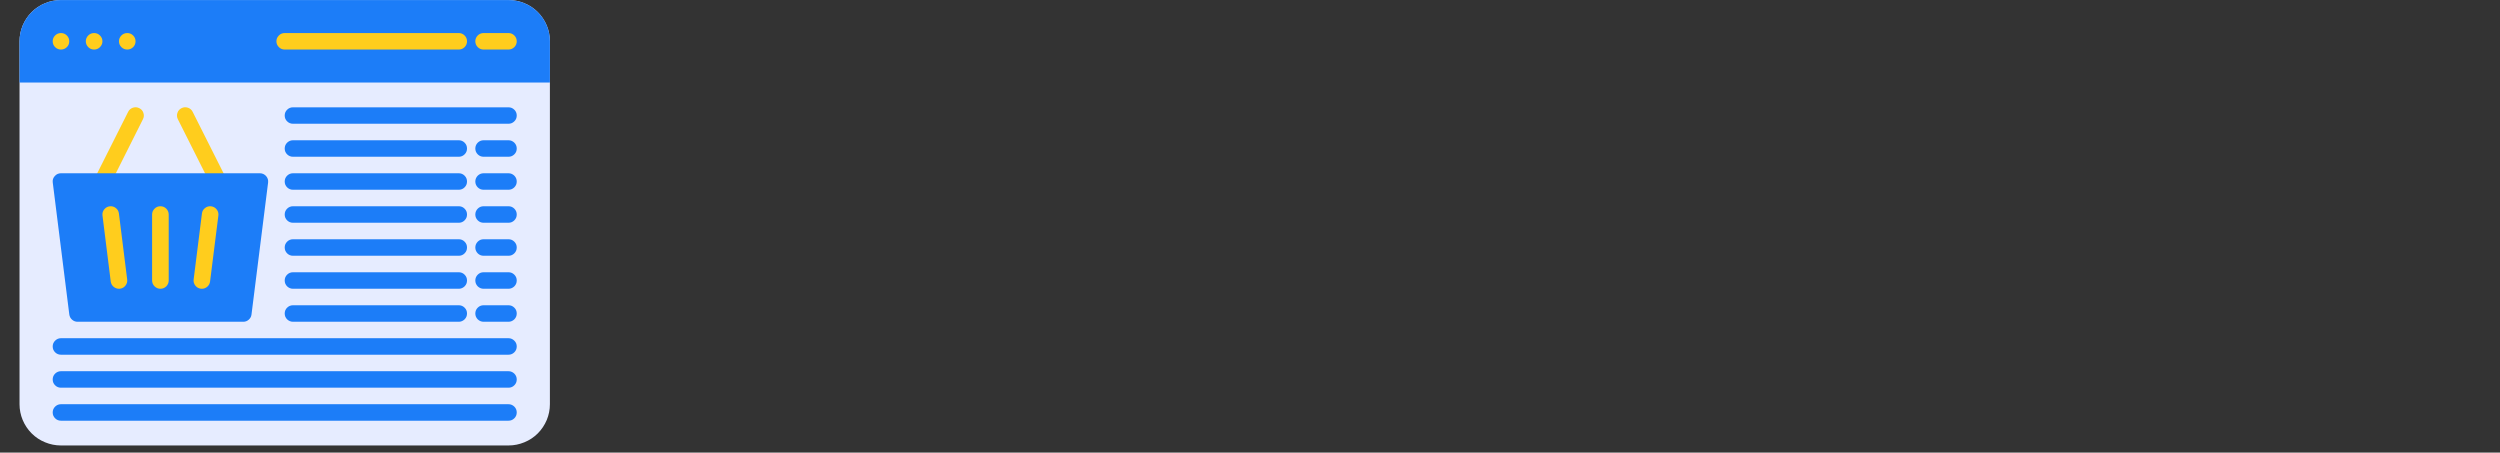 <svg xmlns="http://www.w3.org/2000/svg" xmlns:xlink="http://www.w3.org/1999/xlink" width="232" zoomAndPan="magnify" viewBox="0 0 174 31.5" height="42" preserveAspectRatio="xMidYMid meet" version="1.0"><rect x="0" y="0" width="174" height="31.5" fill="#333333" stroke="none"/><defs><clipPath id="7f2f298c53"><path d="M 1.359 0 L 38.273 0 L 38.273 31.008 L 1.359 31.008 Z M 1.359 0 " clip-rule="nonzero"/></clipPath><clipPath id="ba1fcd5e06"><path d="M 1.359 0 L 38.273 0 L 38.273 6 L 1.359 6 Z M 1.359 0 " clip-rule="nonzero"/></clipPath></defs><g clip-path="url(#7f2f298c53)"><path fill="#e6ecff" d="M 4.242 0.004 L 35.391 0.004 C 35.773 0.004 36.141 0.078 36.492 0.223 C 36.848 0.367 37.16 0.574 37.43 0.844 C 37.699 1.113 37.906 1.426 38.055 1.777 C 38.199 2.129 38.273 2.492 38.273 2.875 L 38.273 28.133 C 38.273 28.516 38.199 28.879 38.055 29.23 C 37.906 29.582 37.699 29.895 37.43 30.164 C 37.16 30.434 36.848 30.641 36.492 30.785 C 36.141 30.93 35.773 31.004 35.391 31.004 L 4.242 31.004 C 3.859 31.004 3.492 30.93 3.141 30.785 C 2.785 30.641 2.473 30.434 2.203 30.164 C 1.934 29.895 1.727 29.582 1.578 29.23 C 1.434 28.879 1.359 28.516 1.359 28.133 L 1.359 2.875 C 1.359 2.492 1.434 2.129 1.578 1.777 C 1.727 1.426 1.934 1.113 2.203 0.844 C 2.473 0.574 2.785 0.367 3.141 0.223 C 3.492 0.078 3.859 0.004 4.242 0.004 Z M 4.242 0.004 " fill-opacity="1" fill-rule="nonzero"/></g><g clip-path="url(#ba1fcd5e06)"><path fill="#1c7df8" d="M 35.391 0.004 L 4.242 0.004 C 3.859 0.004 3.492 0.078 3.141 0.223 C 2.785 0.367 2.477 0.578 2.203 0.844 C 1.934 1.113 1.727 1.426 1.578 1.777 C 1.434 2.129 1.359 2.492 1.359 2.875 L 1.359 5.746 L 38.273 5.746 L 38.273 2.875 C 38.273 2.492 38.199 2.129 38.055 1.777 C 37.906 1.426 37.699 1.113 37.43 0.844 C 37.156 0.578 36.848 0.367 36.492 0.223 C 36.141 0.078 35.773 0.004 35.391 0.004 Z M 35.391 0.004 " fill-opacity="1" fill-rule="nonzero"/></g><path fill="#ffcd1d" d="M 4.82 2.875 C 4.82 3.031 4.766 3.168 4.652 3.281 C 4.539 3.391 4.402 3.449 4.242 3.449 C 4.086 3.449 3.949 3.391 3.836 3.281 C 3.723 3.168 3.668 3.031 3.668 2.875 C 3.668 2.715 3.723 2.582 3.836 2.469 C 3.949 2.355 4.086 2.301 4.242 2.301 C 4.402 2.301 4.539 2.355 4.652 2.469 C 4.766 2.582 4.82 2.715 4.82 2.875 Z M 4.82 2.875 " fill-opacity="1" fill-rule="nonzero"/><path fill="#ffcd1d" d="M 7.129 2.875 C 7.129 3.031 7.07 3.168 6.957 3.281 C 6.844 3.391 6.711 3.449 6.551 3.449 C 6.391 3.449 6.254 3.391 6.141 3.281 C 6.031 3.168 5.973 3.031 5.973 2.875 C 5.973 2.715 6.031 2.582 6.141 2.469 C 6.254 2.355 6.391 2.301 6.551 2.301 C 6.711 2.301 6.844 2.355 6.957 2.469 C 7.07 2.582 7.129 2.715 7.129 2.875 Z M 7.129 2.875 " fill-opacity="1" fill-rule="nonzero"/><path fill="#ffcd1d" d="M 9.434 2.875 C 9.434 3.031 9.379 3.168 9.266 3.281 C 9.152 3.391 9.016 3.449 8.859 3.449 C 8.699 3.449 8.562 3.391 8.449 3.281 C 8.336 3.168 8.281 3.031 8.281 2.875 C 8.281 2.715 8.336 2.582 8.449 2.469 C 8.562 2.355 8.699 2.301 8.859 2.301 C 9.016 2.301 9.152 2.355 9.266 2.469 C 9.379 2.582 9.434 2.715 9.434 2.875 Z M 9.434 2.875 " fill-opacity="1" fill-rule="nonzero"/><path fill="#ffcd1d" d="M 31.93 3.449 L 19.816 3.449 C 19.656 3.449 19.52 3.391 19.41 3.281 C 19.297 3.168 19.238 3.031 19.238 2.875 C 19.238 2.715 19.297 2.582 19.41 2.469 C 19.52 2.355 19.656 2.301 19.816 2.301 L 31.93 2.301 C 32.09 2.301 32.223 2.355 32.336 2.469 C 32.449 2.582 32.504 2.715 32.504 2.875 C 32.504 3.031 32.449 3.168 32.336 3.281 C 32.223 3.391 32.09 3.449 31.93 3.449 Z M 31.93 3.449 " fill-opacity="1" fill-rule="nonzero"/><path fill="#ffcd1d" d="M 35.391 3.449 L 33.66 3.449 C 33.5 3.449 33.363 3.391 33.25 3.281 C 33.141 3.168 33.082 3.031 33.082 2.875 C 33.082 2.715 33.141 2.582 33.25 2.469 C 33.363 2.355 33.5 2.301 33.66 2.301 L 35.391 2.301 C 35.547 2.301 35.684 2.355 35.797 2.469 C 35.91 2.582 35.965 2.715 35.965 2.875 C 35.965 3.031 35.91 3.168 35.797 3.281 C 35.684 3.391 35.547 3.449 35.391 3.449 Z M 35.391 3.449 " fill-opacity="1" fill-rule="nonzero"/><path fill="#1c7df8" d="M 35.391 10.91 L 33.66 10.91 C 33.5 10.91 33.363 10.855 33.25 10.742 C 33.141 10.633 33.082 10.496 33.082 10.336 C 33.082 10.18 33.141 10.043 33.25 9.93 C 33.363 9.82 33.5 9.762 33.66 9.762 L 35.391 9.762 C 35.547 9.762 35.684 9.82 35.797 9.93 C 35.91 10.043 35.965 10.18 35.965 10.336 C 35.965 10.496 35.91 10.633 35.797 10.742 C 35.684 10.855 35.547 10.91 35.391 10.91 Z M 35.391 10.91 " fill-opacity="1" fill-rule="nonzero"/><path fill="#1c7df8" d="M 35.391 13.207 L 33.66 13.207 C 33.5 13.207 33.363 13.152 33.25 13.039 C 33.141 12.926 33.082 12.793 33.082 12.633 C 33.082 12.477 33.141 12.34 33.25 12.227 C 33.363 12.117 33.5 12.059 33.66 12.059 L 35.391 12.059 C 35.547 12.059 35.684 12.117 35.797 12.227 C 35.91 12.34 35.965 12.477 35.965 12.633 C 35.965 12.793 35.91 12.926 35.797 13.039 C 35.684 13.152 35.547 13.207 35.391 13.207 Z M 35.391 13.207 " fill-opacity="1" fill-rule="nonzero"/><path fill="#1c7df8" d="M 35.391 15.504 L 33.66 15.504 C 33.5 15.504 33.363 15.449 33.25 15.336 C 33.141 15.223 33.082 15.09 33.082 14.93 C 33.082 14.77 33.141 14.637 33.25 14.523 C 33.363 14.41 33.5 14.355 33.66 14.355 L 35.391 14.355 C 35.547 14.355 35.684 14.41 35.797 14.523 C 35.91 14.637 35.965 14.77 35.965 14.93 C 35.965 15.09 35.91 15.223 35.797 15.336 C 35.684 15.449 35.547 15.504 35.391 15.504 Z M 35.391 15.504 " fill-opacity="1" fill-rule="nonzero"/><path fill="#1c7df8" d="M 35.391 17.801 L 33.66 17.801 C 33.5 17.801 33.363 17.746 33.25 17.633 C 33.141 17.52 33.082 17.383 33.082 17.227 C 33.082 17.066 33.141 16.934 33.25 16.82 C 33.363 16.707 33.5 16.652 33.66 16.652 L 35.391 16.652 C 35.547 16.652 35.684 16.707 35.797 16.82 C 35.91 16.934 35.965 17.066 35.965 17.227 C 35.965 17.383 35.91 17.52 35.797 17.633 C 35.684 17.746 35.547 17.801 35.391 17.801 Z M 35.391 17.801 " fill-opacity="1" fill-rule="nonzero"/><path fill="#1c7df8" d="M 35.391 20.098 L 33.66 20.098 C 33.5 20.098 33.363 20.039 33.25 19.93 C 33.141 19.816 33.082 19.68 33.082 19.523 C 33.082 19.363 33.141 19.23 33.25 19.117 C 33.363 19.004 33.5 18.949 33.66 18.949 L 35.391 18.949 C 35.547 18.949 35.684 19.004 35.797 19.117 C 35.91 19.23 35.965 19.363 35.965 19.523 C 35.965 19.68 35.91 19.816 35.797 19.93 C 35.684 20.039 35.547 20.098 35.391 20.098 Z M 35.391 20.098 " fill-opacity="1" fill-rule="nonzero"/><path fill="#1c7df8" d="M 35.391 22.395 L 33.66 22.395 C 33.5 22.395 33.363 22.336 33.25 22.227 C 33.141 22.113 33.082 21.977 33.082 21.82 C 33.082 21.66 33.141 21.523 33.25 21.414 C 33.363 21.301 33.5 21.246 33.66 21.246 L 35.391 21.246 C 35.547 21.246 35.684 21.301 35.797 21.414 C 35.91 21.523 35.965 21.66 35.965 21.82 C 35.965 21.977 35.91 22.113 35.797 22.227 C 35.684 22.336 35.547 22.395 35.391 22.395 Z M 35.391 22.395 " fill-opacity="1" fill-rule="nonzero"/><path fill="#ffcd1d" d="M 15.203 13.207 C 14.965 13.207 14.793 13.102 14.688 12.891 L 12.379 8.297 C 12.309 8.156 12.297 8.008 12.348 7.859 C 12.398 7.707 12.492 7.598 12.637 7.527 C 12.777 7.457 12.926 7.445 13.078 7.496 C 13.23 7.547 13.34 7.641 13.41 7.785 L 15.719 12.375 C 15.762 12.465 15.781 12.559 15.777 12.66 C 15.773 12.758 15.746 12.852 15.691 12.934 C 15.641 13.02 15.57 13.086 15.484 13.137 C 15.395 13.184 15.301 13.207 15.203 13.207 Z M 15.203 13.207 " fill-opacity="1" fill-rule="nonzero"/><path fill="#ffcd1d" d="M 7.125 13.207 C 7.027 13.207 6.934 13.184 6.848 13.137 C 6.758 13.086 6.688 13.02 6.637 12.934 C 6.582 12.852 6.555 12.758 6.551 12.66 C 6.547 12.559 6.566 12.465 6.609 12.375 L 8.918 7.785 C 8.988 7.641 9.102 7.547 9.25 7.496 C 9.402 7.445 9.551 7.457 9.691 7.527 C 9.836 7.598 9.934 7.707 9.98 7.859 C 10.031 8.008 10.023 8.156 9.949 8.297 L 7.645 12.891 C 7.535 13.102 7.363 13.207 7.125 13.207 Z M 7.125 13.207 " fill-opacity="1" fill-rule="nonzero"/><path fill="#1c7df8" d="M 35.391 24.688 L 4.242 24.688 C 4.086 24.688 3.949 24.633 3.836 24.52 C 3.723 24.41 3.668 24.273 3.668 24.113 C 3.668 23.957 3.723 23.82 3.836 23.711 C 3.949 23.598 4.086 23.539 4.242 23.539 L 35.391 23.539 C 35.547 23.539 35.684 23.598 35.797 23.711 C 35.91 23.82 35.965 23.957 35.965 24.113 C 35.965 24.273 35.91 24.41 35.797 24.52 C 35.684 24.633 35.547 24.688 35.391 24.688 Z M 35.391 24.688 " fill-opacity="1" fill-rule="nonzero"/><path fill="#1c7df8" d="M 31.93 22.395 L 20.395 22.395 C 20.234 22.395 20.098 22.336 19.984 22.227 C 19.871 22.113 19.816 21.977 19.816 21.82 C 19.816 21.66 19.871 21.523 19.984 21.414 C 20.098 21.301 20.234 21.246 20.395 21.246 L 31.93 21.246 C 32.09 21.246 32.223 21.301 32.336 21.414 C 32.449 21.523 32.504 21.66 32.504 21.82 C 32.504 21.977 32.449 22.113 32.336 22.227 C 32.223 22.336 32.09 22.395 31.93 22.395 Z M 31.93 22.395 " fill-opacity="1" fill-rule="nonzero"/><path fill="#1c7df8" d="M 31.93 20.098 L 20.395 20.098 C 20.234 20.098 20.098 20.039 19.984 19.93 C 19.871 19.816 19.816 19.68 19.816 19.523 C 19.816 19.363 19.871 19.23 19.984 19.117 C 20.098 19.004 20.234 18.949 20.395 18.949 L 31.93 18.949 C 32.09 18.949 32.223 19.004 32.336 19.117 C 32.449 19.23 32.504 19.363 32.504 19.523 C 32.504 19.68 32.449 19.816 32.336 19.93 C 32.223 20.039 32.09 20.098 31.93 20.098 Z M 31.93 20.098 " fill-opacity="1" fill-rule="nonzero"/><path fill="#1c7df8" d="M 31.93 17.801 L 20.395 17.801 C 20.234 17.801 20.098 17.746 19.984 17.633 C 19.871 17.52 19.816 17.383 19.816 17.227 C 19.816 17.066 19.871 16.934 19.984 16.82 C 20.098 16.707 20.234 16.652 20.395 16.652 L 31.93 16.652 C 32.09 16.652 32.223 16.707 32.336 16.82 C 32.449 16.934 32.504 17.066 32.504 17.227 C 32.504 17.383 32.449 17.52 32.336 17.633 C 32.223 17.746 32.09 17.801 31.93 17.801 Z M 31.93 17.801 " fill-opacity="1" fill-rule="nonzero"/><path fill="#1c7df8" d="M 31.93 15.504 L 20.395 15.504 C 20.234 15.504 20.098 15.449 19.984 15.336 C 19.871 15.223 19.816 15.09 19.816 14.93 C 19.816 14.77 19.871 14.637 19.984 14.523 C 20.098 14.41 20.234 14.355 20.395 14.355 L 31.93 14.355 C 32.09 14.355 32.223 14.41 32.336 14.523 C 32.449 14.637 32.504 14.77 32.504 14.93 C 32.504 15.09 32.449 15.223 32.336 15.336 C 32.223 15.449 32.09 15.504 31.93 15.504 Z M 31.93 15.504 " fill-opacity="1" fill-rule="nonzero"/><path fill="#1c7df8" d="M 31.93 13.207 L 20.395 13.207 C 20.234 13.207 20.098 13.152 19.984 13.039 C 19.871 12.926 19.816 12.793 19.816 12.633 C 19.816 12.477 19.871 12.34 19.984 12.227 C 20.098 12.117 20.234 12.059 20.395 12.059 L 31.93 12.059 C 32.09 12.059 32.223 12.117 32.336 12.227 C 32.449 12.34 32.504 12.477 32.504 12.633 C 32.504 12.793 32.449 12.926 32.336 13.039 C 32.223 13.152 32.09 13.207 31.93 13.207 Z M 31.93 13.207 " fill-opacity="1" fill-rule="nonzero"/><path fill="#1c7df8" d="M 31.93 10.91 L 20.395 10.91 C 20.234 10.91 20.098 10.855 19.984 10.742 C 19.871 10.633 19.816 10.496 19.816 10.336 C 19.816 10.18 19.871 10.043 19.984 9.93 C 20.098 9.82 20.234 9.762 20.395 9.762 L 31.93 9.762 C 32.09 9.762 32.223 9.82 32.336 9.93 C 32.449 10.043 32.504 10.18 32.504 10.336 C 32.504 10.496 32.449 10.633 32.336 10.742 C 32.223 10.855 32.09 10.91 31.93 10.91 Z M 31.93 10.91 " fill-opacity="1" fill-rule="nonzero"/><path fill="#1c7df8" d="M 35.391 8.613 L 20.395 8.613 C 20.234 8.613 20.098 8.559 19.984 8.445 C 19.871 8.336 19.816 8.199 19.816 8.039 C 19.816 7.883 19.871 7.746 19.984 7.637 C 20.098 7.523 20.234 7.469 20.395 7.469 L 35.391 7.469 C 35.547 7.469 35.684 7.523 35.797 7.637 C 35.91 7.746 35.965 7.883 35.965 8.039 C 35.965 8.199 35.91 8.336 35.797 8.445 C 35.684 8.559 35.547 8.613 35.391 8.613 Z M 35.391 8.613 " fill-opacity="1" fill-rule="nonzero"/><path fill="#1c7df8" d="M 35.391 26.984 L 4.242 26.984 C 4.086 26.984 3.949 26.93 3.836 26.816 C 3.723 26.707 3.668 26.57 3.668 26.41 C 3.668 26.254 3.723 26.117 3.836 26.004 C 3.949 25.895 4.086 25.836 4.242 25.836 L 35.391 25.836 C 35.547 25.836 35.684 25.895 35.797 26.004 C 35.91 26.117 35.965 26.254 35.965 26.41 C 35.965 26.57 35.91 26.707 35.797 26.816 C 35.684 26.93 35.547 26.984 35.391 26.984 Z M 35.391 26.984 " fill-opacity="1" fill-rule="nonzero"/><path fill="#1c7df8" d="M 35.391 29.281 L 4.242 29.281 C 4.086 29.281 3.949 29.227 3.836 29.113 C 3.723 29 3.668 28.867 3.668 28.707 C 3.668 28.551 3.723 28.414 3.836 28.301 C 3.949 28.191 4.086 28.133 4.242 28.133 L 35.391 28.133 C 35.547 28.133 35.684 28.191 35.797 28.301 C 35.91 28.414 35.965 28.551 35.965 28.707 C 35.965 28.867 35.91 29 35.797 29.113 C 35.684 29.227 35.547 29.281 35.391 29.281 Z M 35.391 29.281 " fill-opacity="1" fill-rule="nonzero"/><path fill="#1c7df8" d="M 18.52 12.254 C 18.402 12.125 18.258 12.059 18.086 12.059 L 4.242 12.059 C 4.07 12.059 3.926 12.125 3.812 12.254 C 3.695 12.383 3.648 12.535 3.672 12.703 L 4.824 21.891 C 4.844 22.035 4.906 22.152 5.016 22.25 C 5.125 22.344 5.25 22.395 5.398 22.395 L 16.934 22.395 C 17.078 22.395 17.207 22.344 17.312 22.25 C 17.422 22.152 17.488 22.035 17.504 21.891 L 18.66 12.703 C 18.68 12.535 18.633 12.383 18.52 12.254 Z M 18.52 12.254 " fill-opacity="1" fill-rule="nonzero"/><path fill="#ffcd1d" d="M 11.164 20.098 C 11.004 20.098 10.871 20.039 10.758 19.93 C 10.645 19.816 10.586 19.68 10.586 19.523 L 10.586 14.93 C 10.586 14.77 10.645 14.637 10.758 14.523 C 10.871 14.41 11.004 14.355 11.164 14.355 C 11.324 14.355 11.461 14.41 11.574 14.523 C 11.684 14.637 11.742 14.77 11.742 14.93 L 11.742 19.523 C 11.742 19.68 11.684 19.816 11.574 19.93 C 11.461 20.039 11.324 20.098 11.164 20.098 Z M 11.164 20.098 " fill-opacity="1" fill-rule="nonzero"/><path fill="#ffcd1d" d="M 14.051 20.098 C 14.023 20.098 14 20.094 13.977 20.094 C 13.82 20.074 13.691 20 13.594 19.875 C 13.496 19.75 13.457 19.609 13.477 19.453 L 14.055 14.859 C 14.074 14.703 14.145 14.574 14.273 14.477 C 14.398 14.379 14.539 14.34 14.695 14.359 C 14.855 14.379 14.984 14.453 15.082 14.578 C 15.18 14.703 15.219 14.844 15.199 15 L 14.621 19.594 C 14.602 19.738 14.539 19.855 14.43 19.953 C 14.32 20.047 14.195 20.098 14.051 20.098 Z M 14.051 20.098 " fill-opacity="1" fill-rule="nonzero"/><path fill="#ffcd1d" d="M 8.281 20.098 C 8.137 20.098 8.008 20.047 7.898 19.953 C 7.789 19.855 7.727 19.738 7.707 19.594 L 7.133 15 C 7.113 14.844 7.152 14.703 7.25 14.578 C 7.348 14.453 7.477 14.379 7.633 14.359 C 7.789 14.34 7.934 14.379 8.059 14.477 C 8.184 14.574 8.258 14.703 8.277 14.859 L 8.852 19.453 C 8.871 19.609 8.832 19.75 8.734 19.875 C 8.637 20 8.512 20.074 8.352 20.094 C 8.328 20.094 8.305 20.098 8.281 20.098 Z M 8.281 20.098 " fill-opacity="1" fill-rule="nonzero"/></svg>